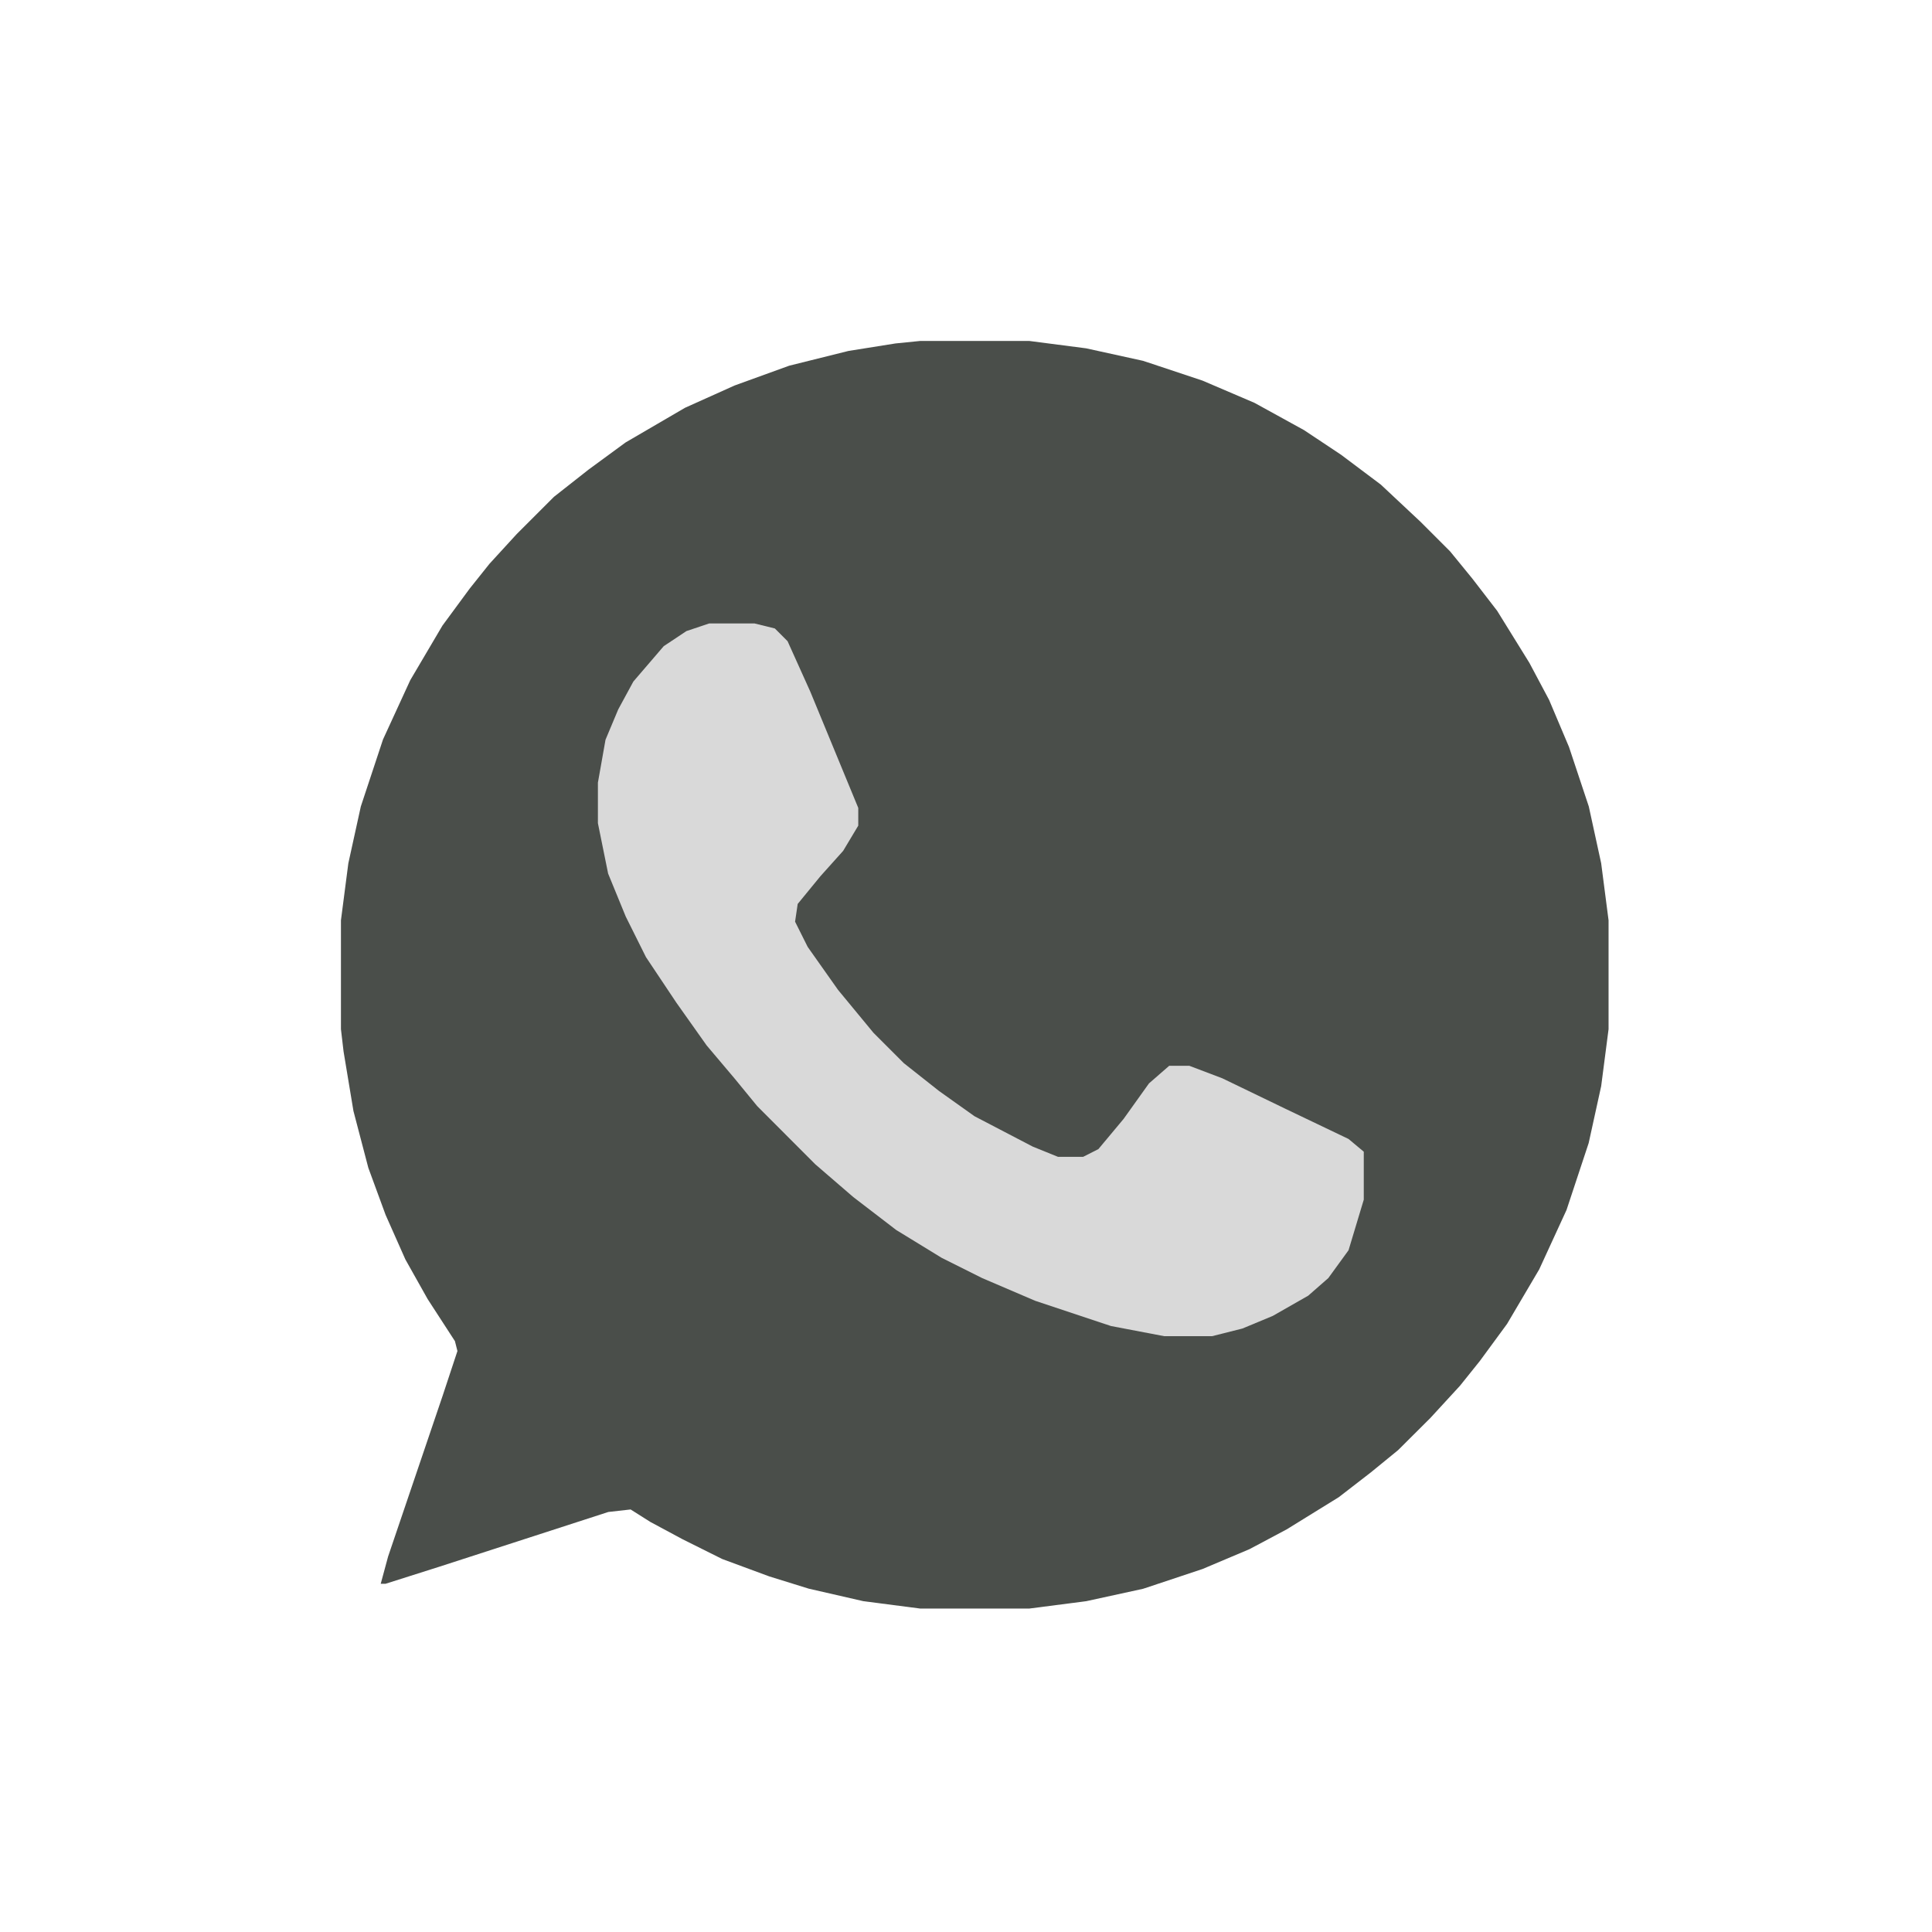 <?xml version="1.0" encoding="UTF-8"?> <svg xmlns="http://www.w3.org/2000/svg" width="17" height="17" fill="none"><path d="M8.098 3h.958l.501.065.501.11.523.174.458.196.436.24.326.217.349.262.348.326.262.262.196.24.218.283.283.457.174.327.175.414.174.523.109.5.065.502v.958l-.065.501-.11.501-.195.589-.24.522-.283.48-.24.327-.174.217-.261.284-.284.283-.24.196-.282.218-.458.283-.327.174-.414.175-.523.174-.5.109-.502.065h-.958l-.501-.065-.48-.11-.348-.108-.414-.153-.349-.174-.283-.152-.174-.11-.196.022-1.482.48-.479.152H3.35l.065-.24.48-1.415.13-.393-.022-.087-.24-.37-.196-.349-.174-.392-.152-.414-.131-.5-.087-.524L3 9.056v-.958l.065-.501.11-.501.195-.589.24-.522.283-.48.24-.326.174-.218.24-.262.327-.327.305-.24.326-.239.523-.305.436-.196.48-.174.522-.13.414-.066L8.098 3Z" fill="#4A4E4A"></path><path d="M6.24 5.486h.4l.178.044.112.112.2.444.422 1.023v.156l-.133.222-.2.223-.2.244-.023.156.111.222.267.378.312.378.267.267.31.245.312.222.512.267.222.09h.222l.134-.068.222-.266.223-.312.178-.155h.177l.29.11.555.268.556.266.134.112v.422l-.134.445-.178.245-.177.155-.312.178-.267.111-.266.067h-.423l-.467-.089-.667-.222-.467-.2-.356-.178-.4-.245-.378-.29-.334-.288-.511-.512-.2-.244-.245-.29-.267-.377-.267-.4-.178-.357-.155-.378-.09-.444v-.356l.067-.378.112-.267.133-.245.267-.311.2-.133.2-.067Z" fill="#D9D9D9"></path></svg> 